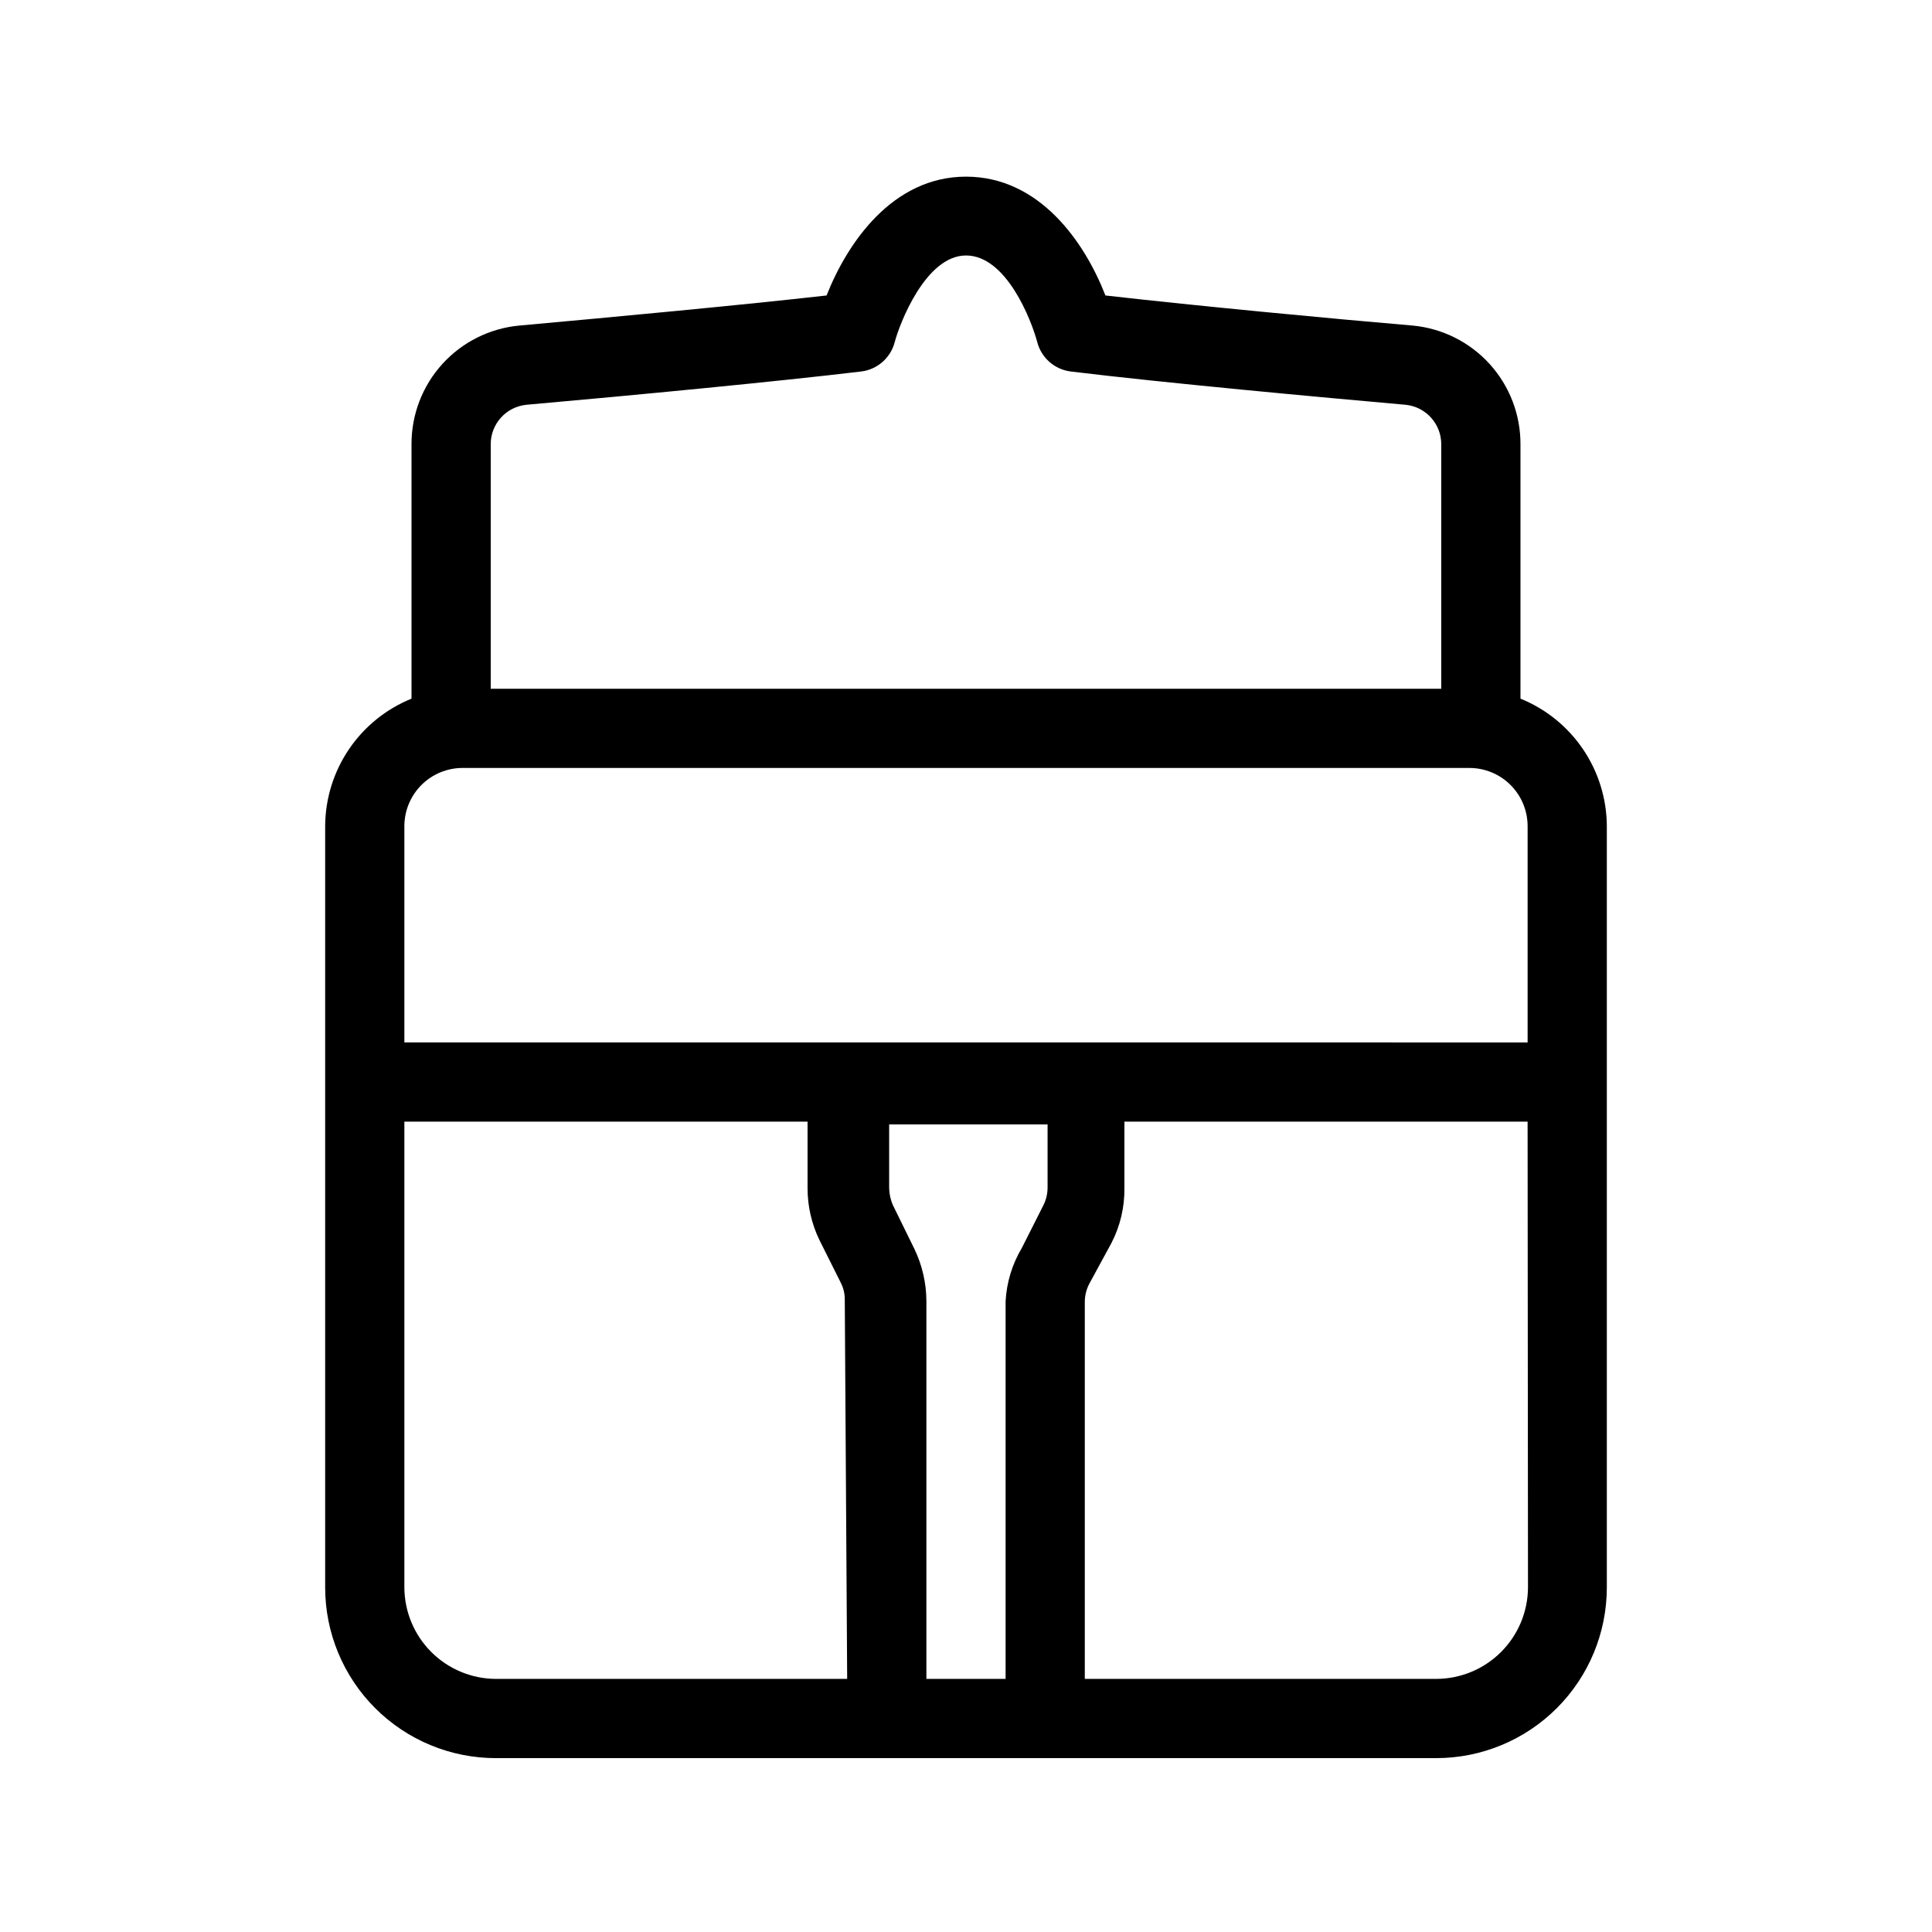 <?xml version="1.0" encoding="UTF-8"?>
<!-- Uploaded to: SVG Repo, www.svgrepo.com, Generator: SVG Repo Mixer Tools -->
<svg fill="#000000" width="800px" height="800px" version="1.1" viewBox="144 144 512 512" xmlns="http://www.w3.org/2000/svg">
 <path d="m546.94 329.15v-67.383c0.035-7.867-2.875-15.461-8.16-21.289-5.281-5.824-12.555-9.465-20.387-10.199-20.992-1.785-56.574-5.144-81.449-7.977-5.457-14.066-17.422-31.488-36.945-31.488s-31.488 17.633-36.945 31.488c-22.25 2.519-55.945 5.668-81.449 7.977h-0.004c-7.832 0.734-15.105 4.375-20.387 10.199-5.285 5.828-8.195 13.422-8.16 21.289v67.383c-6.719 2.723-12.48 7.379-16.555 13.375-4.074 5.996-6.277 13.07-6.328 20.32v201.84c0 12 4.766 23.504 13.25 31.988s19.992 13.25 31.988 13.25h249.18c12 0 23.504-4.766 31.988-13.25s13.25-19.988 13.25-31.988v-201.84c-0.051-7.25-2.254-14.324-6.328-20.32-4.07-5.996-9.832-10.652-16.555-13.375zm-263.45-77.879c28.445-2.519 66.754-6.191 88.691-8.816 4.289-0.508 7.828-3.59 8.922-7.766 1.258-4.828 8.188-22.984 18.895-22.984s17.32 17.109 18.895 22.984h-0.004c1.094 4.176 4.633 7.258 8.922 7.766 24.98 3.043 66.23 6.824 88.691 8.816 5.383 0.543 9.473 5.086 9.445 10.496v64.762h-251.9v-64.762c-0.027-5.41 4.062-9.953 9.445-10.496zm-32.328 111.57c0.027-4.074 1.668-7.973 4.559-10.844s6.797-4.481 10.871-4.481h266.81c4.074 0 7.984 1.609 10.875 4.481s4.527 6.769 4.555 10.844v57.414l-297.67-0.004zm0 201.84v-123.44h106.85v17.637c-0.004 4.762 1.07 9.461 3.148 13.75l5.668 11.332c0.715 1.398 1.074 2.949 1.047 4.516l0.633 100.45h-93.102c-6.422-0.027-12.574-2.59-17.113-7.129-4.543-4.543-7.106-10.695-7.133-17.117zm138.34 24.242v-100.24 0.004c-0.035-4.727-1.109-9.387-3.148-13.645l-5.668-11.547c-0.66-1.453-1.016-3.023-1.051-4.617v-16.898h41.984v16.688c0.008 1.68-0.391 3.332-1.156 4.828l-5.668 11.23c-2.566 4.301-4.043 9.168-4.301 14.168v100.03zm159.43-24.246c-0.027 6.441-2.606 12.609-7.168 17.152-4.566 4.543-10.742 7.094-17.184 7.094h-93.098v-99.922c0.008-1.641 0.402-3.262 1.152-4.723l5.879-10.809c2.371-4.57 3.559-9.656 3.465-14.801v-17.426h106.85z"/>
</svg>